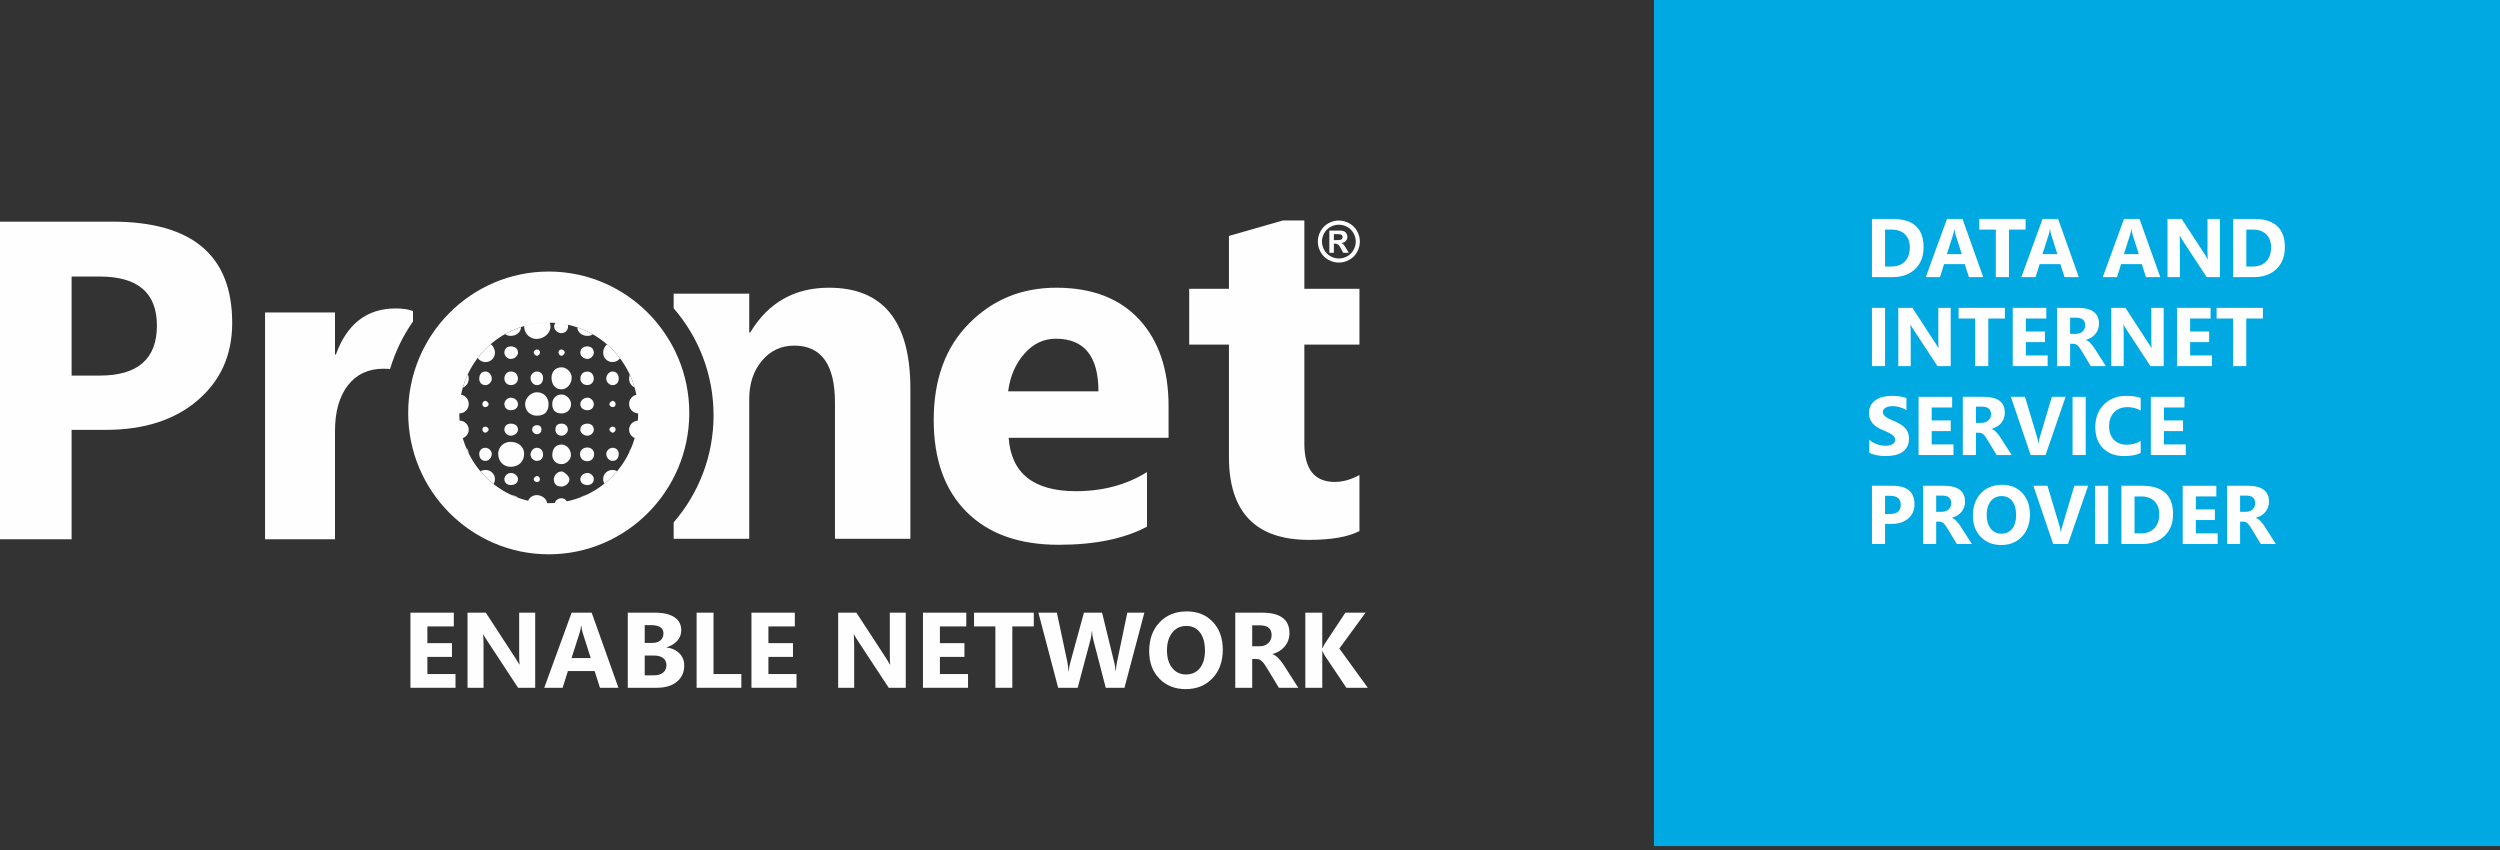 <?xml version="1.0" encoding="UTF-8" standalone="no"?>
<svg width="300px" height="102px" viewBox="0 0 300 102" version="1.1" xmlns="http://www.w3.org/2000/svg" xmlns:xlink="http://www.w3.org/1999/xlink" xmlns:sketch="http://www.bohemiancoding.com/sketch/ns">
    <rect x="0" y="0" width="300" height="102" fill="#333333" stroke="none"/>
    <!-- Generator: Sketch 3.5.1 (25234) - http://www.bohemiancoding.com/sketch -->
    <title>Layer_x0020_1</title>
    <desc>Created with Sketch.</desc>
    <defs></defs>
    <g id="Page-1" stroke="none" stroke-width="1" fill="none" fill-rule="evenodd" sketch:type="MSPage">
        <g id="Layer_x0020_1" sketch:type="MSLayerGroup">
            <rect id="Rectangle-path" fill="#00A9E2" sketch:type="MSShapeGroup" x="198.472" y="0" width="101.528" height="101.528"></rect>
            <g id="_2147493806784" transform="translate(0, 26.455)" fill="#FEFEFE" sketch:type="MSShapeGroup">
                <path d="M8.593,25.128 L8.593,38.259 L0,38.259 L0,0.143 L13.458,0.143 C23.065,0.143 27.863,4.189 27.863,12.29 C27.863,16.121 26.485,19.214 23.725,21.58 C20.97,23.94 17.293,25.128 12.685,25.128 L8.593,25.128 L8.593,25.128 Z M8.593,6.729 L8.593,18.615 L11.968,18.615 C16.541,18.615 18.83,16.607 18.83,12.608 C18.83,8.69 16.541,6.729 11.968,6.729 L8.593,6.729 L8.593,6.729 Z M46.811,17.821 C46.554,17.8 46.293,17.79 46.027,17.79 C44.199,17.79 42.775,18.461 41.741,19.792 C40.717,21.134 40.199,22.952 40.199,25.256 L40.199,38.259 L31.806,38.259 L31.806,11.041 L40.199,11.041 L40.199,16.09 L40.307,16.09 C41.643,12.398 44.03,10.559 47.486,10.559 C48.372,10.559 49.064,10.667 49.56,10.877 L49.56,12.121 C48.357,13.842 47.42,15.762 46.811,17.821 L46.811,17.821 Z" id="Shape"></path>
                <path d="M109.245,38.202 L100.196,38.202 L100.196,21.856 C100.196,17.299 98.568,15.02 95.311,15.02 C93.744,15.02 92.448,15.619 91.439,16.827 C90.42,18.031 89.908,19.572 89.908,21.426 L89.908,38.202 L80.839,38.202 L80.839,36.231 C83.825,32.779 85.627,28.293 85.627,23.382 C85.627,18.476 83.825,13.985 80.839,10.539 L80.839,8.788 L89.908,8.788 L89.908,13.442 L90.026,13.442 C92.192,9.853 95.342,8.071 99.479,8.071 C105.988,8.071 109.245,12.111 109.245,20.192 L109.245,38.202 L109.245,38.202 Z M140.227,26.081 L121.039,26.081 C121.341,30.347 124.039,32.487 129.109,32.487 C132.346,32.487 135.188,31.724 137.641,30.193 L137.641,36.743 C134.921,38.192 131.393,38.919 127.04,38.919 C122.293,38.919 118.606,37.603 115.979,34.966 C113.362,32.339 112.046,28.662 112.046,23.956 C112.046,19.07 113.46,15.199 116.302,12.347 C119.134,9.489 122.616,8.071 126.753,8.071 C131.04,8.071 134.363,9.346 136.709,11.886 C139.054,14.436 140.227,17.898 140.227,22.261 L140.227,26.081 L140.227,26.081 Z M131.813,20.504 C131.813,16.295 130.108,14.19 126.697,14.19 C125.243,14.19 123.978,14.789 122.923,15.993 C121.853,17.201 121.213,18.707 120.977,20.504 L131.813,20.504 L131.813,20.504 Z M163.133,37.27 C161.786,37.977 159.768,38.33 157.069,38.33 C150.679,38.33 147.473,35.007 147.473,28.37 L147.473,14.897 L142.705,14.897 L142.705,8.199 L147.473,8.199 L147.473,1.854 L153.951,0 L156.522,0 L156.522,8.199 L163.133,8.199 L163.133,14.897 L156.522,14.897 L156.522,26.788 C156.522,29.85 157.74,31.376 160.173,31.376 C161.13,31.376 162.124,31.105 163.133,30.546 L163.133,37.27 L163.133,37.27 Z" id="Shape"></path>
                <path d="M62.153,18.983 C62.153,18.471 61.81,18.128 61.298,18.128 C60.867,18.128 60.524,18.471 60.524,18.983 C60.524,19.413 60.867,19.757 61.298,19.757 C61.81,19.757 62.153,19.413 62.153,18.983 L62.153,18.983 Z" id="Shape"></path>
                <path d="M62.158,15.865 C62.158,15.363 61.779,15.112 61.277,15.112 C60.898,15.112 60.524,15.363 60.524,15.865 C60.524,16.244 60.898,16.617 61.277,16.617 C61.779,16.617 62.158,16.244 62.158,15.865 L62.158,15.865 Z" id="Shape"></path>
                <path d="M59.014,19.004 C59.014,18.502 58.64,18.128 58.261,18.128 C57.759,18.128 57.508,18.502 57.508,19.004 C57.508,19.383 57.759,19.762 58.261,19.762 C58.64,19.762 59.014,19.383 59.014,19.004 L59.014,19.004 Z" id="Shape"></path>
                <path d="M56.248,19.004 C56.248,18.799 56.213,18.609 56.146,18.446 C55.9,18.963 55.7,19.501 55.542,20.059 C55.957,19.89 56.248,19.485 56.248,19.004 L56.248,19.004 Z" id="Shape"></path>
                <path d="M58.64,22.02 C58.64,21.897 58.384,21.646 58.261,21.646 C58.01,21.646 57.882,21.897 57.882,22.02 C57.882,22.271 58.01,22.399 58.261,22.399 C58.384,22.399 58.64,22.271 58.64,22.02 L58.64,22.02 Z" id="Shape"></path>
                <path d="M59.393,15.865 C59.393,15.47 59.193,15.076 58.891,14.835 C58.671,15.025 58.461,15.219 58.256,15.424 C57.923,15.762 57.611,16.121 57.324,16.5 C57.524,16.802 57.867,16.996 58.261,16.996 C58.891,16.996 59.393,16.495 59.393,15.865 L59.393,15.865 Z" id="Shape"></path>
                <path d="M62.158,22.02 C62.158,21.646 61.779,21.267 61.277,21.267 C60.898,21.267 60.524,21.646 60.524,22.02 C60.524,22.522 60.898,22.773 61.277,22.773 C61.779,22.773 62.158,22.522 62.158,22.02 L62.158,22.02 Z" id="Shape"></path>
                <path d="M64.795,15.865 C64.795,15.614 64.667,15.486 64.416,15.486 C64.293,15.486 64.042,15.614 64.042,15.865 C64.042,15.988 64.293,16.244 64.416,16.244 C64.667,16.244 64.795,15.988 64.795,15.865 L64.795,15.865 Z" id="Shape"></path>
                <path d="M60.606,13.637 C60.791,13.775 61.026,13.852 61.277,13.852 C62.004,13.852 62.496,13.386 62.532,12.792 C61.856,13.012 61.216,13.294 60.606,13.637 L60.606,13.637 Z" id="Shape"></path>
                <path d="M65.169,18.881 C65.169,18.502 64.918,18.128 64.416,18.128 C64.042,18.128 63.664,18.502 63.664,18.881 C63.664,19.383 64.042,19.762 64.416,19.762 C64.918,19.762 65.169,19.383 65.169,18.881 L65.169,18.881 Z" id="Shape"></path>
                <path d="M65.825,22.02 C65.825,21.318 65.353,20.617 64.416,20.617 C63.715,20.617 63.013,21.318 63.013,22.02 C63.013,22.957 63.715,23.428 64.416,23.428 C65.353,23.428 65.825,22.957 65.825,22.02 L65.825,22.02 Z" id="Shape"></path>
                <path d="M69.645,18.983 C69.645,18.471 69.983,18.133 70.49,18.133 C70.915,18.133 71.253,18.471 71.253,18.983 C71.253,19.413 70.915,19.751 70.49,19.751 C69.983,19.751 69.645,19.413 69.645,18.983 L69.645,18.983 Z" id="Shape"></path>
                <path d="M69.64,15.865 C69.64,15.363 70.013,15.112 70.51,15.112 C70.884,15.112 71.258,15.363 71.258,15.865 C71.258,16.244 70.884,16.617 70.51,16.617 C70.013,16.617 69.64,16.244 69.64,15.865 L69.64,15.865 Z" id="Shape"></path>
                <path d="M72.753,19.004 C72.753,18.502 73.127,18.128 73.501,18.128 C73.998,18.128 74.249,18.502 74.249,19.004 C74.249,19.383 73.998,19.762 73.501,19.762 C73.127,19.762 72.753,19.383 72.753,19.004 L72.753,19.004 Z" id="Shape"></path>
                <path d="M75.493,19.004 C75.493,18.825 75.524,18.656 75.575,18.502 C75.8,18.994 75.995,19.506 76.148,20.033 C75.759,19.859 75.493,19.465 75.493,19.004 L75.493,19.004 Z" id="Shape"></path>
                <path d="M73.127,22.02 C73.127,21.897 73.373,21.646 73.501,21.646 C73.747,21.646 73.875,21.897 73.875,22.02 C73.875,22.271 73.747,22.399 73.501,22.399 C73.373,22.399 73.127,22.271 73.127,22.02 L73.127,22.02 Z" id="Shape"></path>
                <path d="M72.379,15.865 C72.379,15.486 72.559,15.107 72.835,14.866 C73.045,15.045 73.245,15.235 73.434,15.424 C73.782,15.772 74.105,16.146 74.402,16.541 C74.197,16.817 73.87,16.996 73.501,16.996 C72.876,16.996 72.379,16.495 72.379,15.865 L72.379,15.865 Z" id="Shape"></path>
                <path d="M69.64,22.02 C69.64,21.646 70.013,21.267 70.51,21.267 C70.884,21.267 71.258,21.646 71.258,22.02 C71.258,22.522 70.884,22.773 70.51,22.773 C70.013,22.773 69.64,22.522 69.64,22.02 L69.64,22.02 Z" id="Shape"></path>
                <path d="M67.023,15.865 C67.023,15.614 67.146,15.486 67.397,15.486 C67.52,15.486 67.771,15.614 67.771,15.865 C67.771,15.988 67.52,16.244 67.397,16.244 C67.146,16.244 67.023,15.988 67.023,15.865 L67.023,15.865 Z" id="Shape"></path>
                <path d="M71.135,13.663 C70.956,13.786 70.741,13.852 70.51,13.852 C69.804,13.852 69.317,13.407 69.266,12.828 C69.921,13.048 70.546,13.33 71.135,13.663 L71.135,13.663 Z" id="Shape"></path>
                <path d="M66.183,18.84 C66.183,18.231 66.588,17.621 67.397,17.621 C68.001,17.621 68.605,18.231 68.605,18.84 C68.605,19.654 68.001,20.264 67.397,20.264 C66.588,20.264 66.183,19.654 66.183,18.84 L66.183,18.84 Z" id="Shape"></path>
                <path d="M66.27,22.02 C66.27,21.452 66.644,20.883 67.397,20.883 C67.96,20.883 68.523,21.452 68.523,22.02 C68.523,22.778 67.96,23.157 67.397,23.157 C66.644,23.157 66.27,22.778 66.27,22.02 L66.27,22.02 Z" id="Shape"></path>
                <path d="M62.895,27.986 C62.895,28.933 62.24,29.563 61.257,29.563 C60.437,29.563 59.782,28.933 59.782,27.986 C59.782,27.197 60.437,26.567 61.257,26.567 C62.24,26.567 62.895,27.197 62.895,27.986 L62.895,27.986 Z" id="Shape"></path>
                <path d="M62.158,31.028 C62.158,31.509 61.779,31.75 61.277,31.75 C60.898,31.75 60.524,31.509 60.524,31.028 C60.524,30.664 60.898,30.301 61.277,30.301 C61.779,30.301 62.158,30.664 62.158,31.028 L62.158,31.028 Z" id="Shape"></path>
                <path d="M59.014,28.006 C59.014,28.488 58.64,28.851 58.261,28.851 C57.759,28.851 57.508,28.488 57.508,28.006 C57.508,27.643 57.759,27.279 58.261,27.279 C58.64,27.279 59.014,27.643 59.014,28.006 L59.014,28.006 Z" id="Shape"></path>
                <path id="Shape" d="M55.921,27.238 C56.115,27.423 56.238,27.679 56.248,27.965 C56.131,27.725 56.023,27.484 55.921,27.238 L55.921,27.238 Z"></path>
                <path d="M58.64,25.108 C58.64,25.226 58.384,25.466 58.261,25.466 C58.01,25.466 57.882,25.226 57.882,25.108 C57.882,24.862 58.01,24.744 58.261,24.744 C58.384,24.744 58.64,24.862 58.64,25.108 L58.64,25.108 Z" id="Shape"></path>
                <path d="M59.393,31.028 C59.393,31.238 59.331,31.448 59.224,31.632 C58.886,31.361 58.563,31.074 58.256,30.767 C58.046,30.557 57.846,30.336 57.657,30.106 C57.831,29.998 58.036,29.937 58.261,29.937 C58.891,29.937 59.393,30.424 59.393,31.028 L59.393,31.028 Z" id="Shape"></path>
                <path d="M62.158,25.108 C62.158,25.466 61.779,25.83 61.277,25.83 C60.898,25.83 60.524,25.466 60.524,25.108 C60.524,24.621 60.898,24.381 61.277,24.381 C61.779,24.381 62.158,24.621 62.158,25.108 L62.158,25.108 Z" id="Shape"></path>
                <path d="M64.795,31.028 C64.795,31.268 64.667,31.391 64.416,31.391 C64.293,31.391 64.042,31.268 64.042,31.028 C64.042,30.905 64.293,30.664 64.416,30.664 C64.667,30.664 64.795,30.905 64.795,31.028 L64.795,31.028 Z" id="Shape"></path>
                <path id="Shape" d="M61.41,32.963 C61.733,32.989 62.004,33.107 62.199,33.286 C61.933,33.189 61.666,33.081 61.41,32.963 L61.41,32.963 Z"></path>
                <path d="M65.169,28.124 C65.169,28.488 64.918,28.851 64.416,28.851 C64.042,28.851 63.664,28.488 63.664,28.124 C63.664,27.643 64.042,27.279 64.416,27.279 C64.918,27.279 65.169,27.643 65.169,28.124 L65.169,28.124 Z" id="Shape"></path>
                <path d="M64.974,25.108 C64.974,25.374 64.79,25.646 64.416,25.646 C64.14,25.646 63.858,25.374 63.858,25.108 C63.858,24.75 64.14,24.565 64.416,24.565 C64.79,24.565 64.974,24.75 64.974,25.108 L64.974,25.108 Z" id="Shape"></path>
                <path d="M69.599,28.022 C69.599,28.544 69.957,28.892 70.49,28.892 C70.94,28.892 71.299,28.544 71.299,28.022 C71.299,27.587 70.94,27.243 70.49,27.243 C69.957,27.243 69.599,27.587 69.599,28.022 L69.599,28.022 Z" id="Shape"></path>
                <path d="M69.64,31.028 C69.64,31.509 70.013,31.75 70.51,31.75 C70.884,31.75 71.258,31.509 71.258,31.028 C71.258,30.664 70.884,30.301 70.51,30.301 C70.013,30.301 69.64,30.664 69.64,31.028 L69.64,31.028 Z" id="Shape"></path>
                <path d="M72.753,28.006 C72.753,28.488 73.127,28.851 73.501,28.851 C73.998,28.851 74.249,28.488 74.249,28.006 C74.249,27.643 73.998,27.279 73.501,27.279 C73.127,27.279 72.753,27.643 72.753,28.006 L72.753,28.006 Z" id="Shape"></path>
                <path id="Shape" d="M75.734,27.33 C75.616,27.474 75.534,27.643 75.508,27.837 C75.585,27.668 75.662,27.499 75.734,27.33 L75.734,27.33 Z"></path>
                <path d="M73.127,25.108 C73.127,25.226 73.373,25.466 73.501,25.466 C73.747,25.466 73.875,25.226 73.875,25.108 C73.875,24.862 73.747,24.744 73.501,24.744 C73.373,24.744 73.127,24.862 73.127,25.108 L73.127,25.108 Z" id="Shape"></path>
                <path d="M72.379,31.028 C72.379,31.222 72.431,31.417 72.518,31.591 C72.84,31.33 73.148,31.058 73.434,30.767 C73.654,30.546 73.859,30.321 74.059,30.08 C73.895,29.993 73.706,29.937 73.501,29.937 C72.876,29.937 72.379,30.424 72.379,31.028 L72.379,31.028 Z" id="Shape"></path>
                <path d="M69.64,25.108 C69.64,25.466 70.013,25.83 70.51,25.83 C70.884,25.83 71.258,25.466 71.258,25.108 C71.258,24.621 70.884,24.381 70.51,24.381 C70.013,24.381 69.64,24.621 69.64,25.108 L69.64,25.108 Z" id="Shape"></path>
                <path d="M66.46,31.028 C66.46,31.632 66.772,31.934 67.397,31.934 C67.709,31.934 68.329,31.632 68.329,31.028 C68.329,30.726 67.709,30.121 67.397,30.121 C66.772,30.121 66.46,30.726 66.46,31.028 L66.46,31.028 Z" id="Shape"></path>
                <path id="Shape" d="M70.249,32.979 C70.024,33.02 69.829,33.102 69.676,33.22 C69.87,33.148 70.06,33.066 70.249,32.979 L70.249,32.979 Z"></path>
                <path d="M66.275,28.155 C66.275,28.698 66.649,29.241 67.397,29.241 C67.955,29.241 68.513,28.698 68.513,28.155 C68.513,27.433 67.955,26.89 67.397,26.89 C66.649,26.89 66.275,27.433 66.275,28.155 L66.275,28.155 Z" id="Shape"></path>
                <path d="M66.649,25.108 C66.649,25.466 66.895,25.83 67.397,25.83 C67.771,25.83 68.144,25.466 68.144,25.108 C68.144,24.621 67.771,24.381 67.397,24.381 C66.895,24.381 66.649,24.621 66.649,25.108 L66.649,25.108 Z" id="Shape"></path>
                <path d="M65.845,6.13 C70.5,6.13 74.72,8.035 77.772,11.112 C80.824,14.185 82.713,18.425 82.713,23.095 C82.713,27.771 80.824,32.006 77.772,35.078 C74.72,38.156 70.5,40.061 65.845,40.061 C61.195,40.061 56.976,38.156 53.918,35.078 C50.866,32.006 48.982,27.771 48.982,23.095 C48.982,18.425 50.866,14.185 53.918,11.112 C56.976,8.035 61.195,6.13 65.845,6.13 L65.845,6.13 Z M73.434,15.424 C71.499,13.473 68.815,12.265 65.845,12.265 C62.88,12.265 60.197,13.473 58.256,15.424 C56.315,17.38 55.112,20.095 55.112,23.095 C55.112,26.101 56.315,28.81 58.256,30.767 C60.197,32.718 62.88,33.926 65.845,33.926 C68.815,33.926 71.499,32.718 73.434,30.767 C75.38,28.81 76.579,26.101 76.579,23.095 C76.579,20.095 75.38,17.38 73.434,15.424 L73.434,15.424 Z M56.248,25.108 C56.248,25.569 55.957,25.958 55.537,26.117 C55.342,25.446 55.214,24.739 55.153,24.017 C55.767,24.033 56.248,24.514 56.248,25.108 L56.248,25.108 Z M66.06,12.726 C66.06,12.562 66.029,12.413 65.973,12.27 L65.845,12.265 C64.826,12.265 63.838,12.408 62.901,12.679 L62.901,12.726 C62.901,13.555 63.566,14.221 64.396,14.221 C65.231,14.221 66.06,13.555 66.06,12.726 L66.06,12.726 Z M56.248,22.02 C56.248,21.467 55.859,21.006 55.332,20.909 C55.188,21.615 55.112,22.348 55.112,23.095 L55.117,23.152 L55.122,23.152 C55.747,23.152 56.248,22.65 56.248,22.02 L56.248,22.02 Z M66.495,12.726 C66.495,12.567 66.552,12.418 66.644,12.295 C67.156,12.331 67.653,12.408 68.144,12.516 C68.16,12.582 68.17,12.649 68.17,12.726 C68.17,13.166 67.817,13.524 67.376,13.524 C66.936,13.524 66.495,13.166 66.495,12.726 L66.495,12.726 Z M75.493,22.02 C75.493,21.477 75.862,21.032 76.363,20.919 C76.507,21.621 76.579,22.348 76.579,23.095 L76.579,23.152 C75.974,23.131 75.493,22.64 75.493,22.02 L75.493,22.02 Z M75.493,25.108 C75.493,25.553 75.769,25.938 76.164,26.101 C76.353,25.436 76.481,24.739 76.543,24.022 C75.954,24.058 75.493,24.524 75.493,25.108 L75.493,25.108 Z M68.021,33.706 C67.899,33.481 67.653,33.332 67.371,33.332 C67.018,33.332 66.659,33.573 66.572,33.901 C67.064,33.87 67.55,33.803 68.021,33.706 L68.021,33.706 Z M63.367,33.639 C63.535,33.24 63.94,32.958 64.416,32.958 C65,32.958 65.589,33.378 65.666,33.926 C64.877,33.911 64.109,33.814 63.367,33.639 L63.367,33.639 Z" id="Shape"></path>
                <path d="M160.659,0.01 C161.095,0.01 161.509,0.118 161.904,0.338 C162.303,0.553 162.615,0.86 162.846,1.265 C163.071,1.669 163.184,2.089 163.184,2.535 C163.184,2.975 163.071,3.39 162.851,3.789 C162.626,4.189 162.318,4.501 161.919,4.722 C161.52,4.947 161.1,5.054 160.659,5.054 C160.224,5.054 159.804,4.947 159.405,4.722 C159.005,4.501 158.698,4.189 158.473,3.789 C158.247,3.39 158.14,2.975 158.14,2.535 C158.14,2.089 158.252,1.669 158.478,1.265 C158.708,0.86 159.021,0.553 159.415,0.338 C159.814,0.118 160.229,0.01 160.659,0.01 L160.659,0.01 Z M160.664,0.512 C160.316,0.512 159.983,0.599 159.666,0.768 C159.348,0.942 159.097,1.193 158.913,1.516 C158.729,1.838 158.636,2.182 158.636,2.535 C158.636,2.888 158.729,3.226 158.908,3.544 C159.087,3.866 159.333,4.112 159.656,4.296 C159.973,4.476 160.311,4.563 160.664,4.563 C161.018,4.563 161.351,4.476 161.673,4.296 C161.991,4.112 162.242,3.866 162.421,3.544 C162.6,3.226 162.692,2.888 162.692,2.535 C162.692,2.182 162.6,1.838 162.416,1.516 C162.231,1.193 161.98,0.942 161.663,0.768 C161.34,0.599 161.007,0.512 160.664,0.512 L160.664,0.512 Z M159.522,3.882 L159.522,1.214 L160.065,1.214 C160.572,1.214 160.859,1.214 160.915,1.219 C161.1,1.234 161.238,1.27 161.335,1.326 C161.438,1.383 161.52,1.465 161.586,1.582 C161.653,1.695 161.689,1.823 161.689,1.961 C161.689,2.156 161.622,2.32 161.499,2.458 C161.371,2.596 161.197,2.678 160.966,2.714 C161.048,2.745 161.11,2.776 161.156,2.811 C161.202,2.847 161.258,2.919 161.335,3.016 C161.356,3.047 161.422,3.154 161.535,3.344 L161.847,3.882 L161.176,3.882 L160.951,3.446 C160.803,3.154 160.68,2.97 160.582,2.898 C160.48,2.822 160.357,2.781 160.209,2.781 L160.065,2.781 L160.065,3.882 L159.522,3.882 L159.522,3.882 Z M160.065,2.361 L160.285,2.361 C160.598,2.361 160.792,2.345 160.869,2.32 C160.946,2.299 161.002,2.258 161.048,2.197 C161.089,2.135 161.115,2.069 161.115,1.992 C161.115,1.92 161.089,1.854 161.048,1.797 C161.007,1.741 160.946,1.7 160.869,1.675 C160.787,1.649 160.593,1.639 160.285,1.639 L160.065,1.639 L160.065,2.361 L160.065,2.361 Z" id="Shape"></path>
            </g>
            <path d="M54.661,82.534 L49.253,82.534 L49.253,73.521 L54.456,73.521 L54.456,75.17 L51.286,75.17 L51.286,77.178 L54.236,77.178 L54.236,78.827 L51.286,78.827 L51.286,80.885 L54.661,80.885 L54.661,82.534 Z" id="Shape" fill="#FEFEFE" sketch:type="MSShapeGroup"></path>
            <path d="M64.222,82.534 L62.168,82.534 L58.45,76.87 C58.235,76.538 58.082,76.292 58,76.123 L57.974,76.123 C58.01,76.44 58.025,76.927 58.025,77.582 L58.025,82.534 L56.105,82.534 L56.105,73.521 L58.297,73.521 L61.871,79.006 C62.035,79.257 62.189,79.503 62.327,79.743 L62.353,79.743 C62.317,79.533 62.301,79.119 62.301,78.504 L62.301,73.521 L64.222,73.521 L64.222,82.534 L64.222,82.534 Z" id="1" fill="#FEFEFE" sketch:type="MSShapeGroup"></path>
            <path d="M74.213,82.534 L71.995,82.534 L71.355,80.527 L68.149,80.527 L67.514,82.534 L65.312,82.534 L68.595,73.521 L71.002,73.521 L74.213,82.534 L74.213,82.534 Z M70.889,78.97 L69.921,75.938 C69.85,75.713 69.798,75.442 69.768,75.129 L69.722,75.129 C69.701,75.39 69.65,75.657 69.563,75.913 L68.585,78.97 L70.889,78.97 L70.889,78.97 Z" id="2" fill="#FEFEFE" sketch:type="MSShapeGroup"></path>
            <path d="M75.334,82.534 L75.334,73.521 L78.617,73.521 C79.625,73.521 80.399,73.706 80.942,74.074 C81.479,74.438 81.751,74.96 81.751,75.631 C81.751,76.118 81.587,76.543 81.259,76.906 C80.926,77.275 80.506,77.526 79.994,77.669 L79.994,77.695 C80.634,77.772 81.152,78.012 81.536,78.407 C81.915,78.801 82.109,79.277 82.109,79.846 C82.109,80.67 81.812,81.326 81.223,81.812 C80.629,82.293 79.825,82.534 78.801,82.534 L75.334,82.534 L75.334,82.534 Z M77.367,75.017 L77.367,77.152 L78.258,77.152 C78.678,77.152 79.011,77.05 79.252,76.85 C79.492,76.645 79.615,76.363 79.615,76.01 C79.615,75.344 79.119,75.017 78.125,75.017 L77.367,75.017 L77.367,75.017 Z M77.367,78.663 L77.367,81.039 L78.468,81.039 C78.939,81.039 79.308,80.931 79.574,80.711 C79.841,80.496 79.974,80.194 79.974,79.82 C79.974,79.456 79.841,79.175 79.579,78.97 C79.313,78.765 78.95,78.663 78.478,78.663 L77.367,78.663 L77.367,78.663 Z" id="3" fill="#FEFEFE" sketch:type="MSShapeGroup"></path>
            <path d="M88.961,82.534 L83.594,82.534 L83.594,73.521 L85.622,73.521 L85.622,80.885 L88.961,80.885 L88.961,82.534 Z" id="4" fill="#FEFEFE" sketch:type="MSShapeGroup"></path>
            <path d="M95.582,82.534 L90.175,82.534 L90.175,73.521 L95.377,73.521 L95.377,75.17 L92.208,75.17 L92.208,77.178 L95.157,77.178 L95.157,78.827 L92.208,78.827 L92.208,80.885 L95.582,80.885 L95.582,82.534 Z" id="5" fill="#FEFEFE" sketch:type="MSShapeGroup"></path>
            <path d="M108.692,82.534 L106.644,82.534 L102.926,76.87 C102.711,76.538 102.557,76.292 102.475,76.123 L102.45,76.123 C102.48,76.44 102.501,76.927 102.501,77.582 L102.501,82.534 L100.58,82.534 L100.58,73.521 L102.767,73.521 L106.347,79.006 C106.51,79.257 106.659,79.503 106.802,79.743 L106.828,79.743 C106.792,79.533 106.777,79.119 106.777,78.504 L106.777,73.521 L108.692,73.521 L108.692,82.534 L108.692,82.534 Z" id="6" fill="#FEFEFE" sketch:type="MSShapeGroup"></path>
            <path d="M116.163,82.534 L110.756,82.534 L110.756,73.521 L115.953,73.521 L115.953,75.17 L112.789,75.17 L112.789,77.178 L115.733,77.178 L115.733,78.827 L112.789,78.827 L112.789,80.885 L116.163,80.885 L116.163,82.534 Z" id="7" fill="#FEFEFE" sketch:type="MSShapeGroup"></path>
            <path d="M124.055,75.17 L121.479,75.17 L121.479,82.534 L119.446,82.534 L119.446,75.17 L116.885,75.17 L116.885,73.521 L124.055,73.521 L124.055,75.17 Z" id="8" fill="#FEFEFE" sketch:type="MSShapeGroup"></path>
            <path d="M137.323,73.521 L134.937,82.534 L132.689,82.534 L131.193,76.753 C131.111,76.451 131.065,76.113 131.045,75.739 L131.019,75.739 C130.983,76.148 130.927,76.486 130.86,76.753 L129.324,82.534 L126.979,82.534 L124.608,73.521 L126.825,73.521 L128.1,79.523 C128.152,79.779 128.192,80.122 128.218,80.552 L128.254,80.552 C128.274,80.235 128.331,79.882 128.438,79.497 L130.072,73.521 L132.248,73.521 L133.728,79.574 C133.779,79.8 133.831,80.117 133.872,80.542 L133.897,80.542 C133.913,80.209 133.954,79.876 134.025,79.538 L135.275,73.521 L137.323,73.521 L137.323,73.521 Z" id="9" fill="#FEFEFE" sketch:type="MSShapeGroup"></path>
            <path d="M142.275,82.693 C140.985,82.693 139.935,82.273 139.121,81.433 C138.306,80.593 137.902,79.497 137.902,78.146 C137.902,76.722 138.311,75.57 139.141,74.689 C139.966,73.808 141.056,73.368 142.418,73.368 C143.709,73.368 144.748,73.788 145.542,74.633 C146.336,75.472 146.735,76.589 146.735,77.966 C146.735,79.38 146.321,80.527 145.496,81.392 C144.677,82.258 143.601,82.693 142.275,82.693 L142.275,82.693 Z M142.367,75.114 C141.65,75.114 141.087,75.38 140.667,75.918 C140.247,76.456 140.037,77.157 140.037,78.038 C140.037,78.934 140.247,79.641 140.667,80.158 C141.087,80.68 141.635,80.936 142.311,80.936 C143.018,80.936 143.571,80.686 143.98,80.184 C144.39,79.677 144.595,78.975 144.595,78.079 C144.595,77.142 144.395,76.415 144.001,75.897 C143.601,75.375 143.053,75.114 142.367,75.114 L142.367,75.114 Z" id="10" fill="#FEFEFE" sketch:type="MSShapeGroup"></path>
            <path d="M155.794,82.534 L153.464,82.534 L152.061,80.214 C151.959,80.04 151.856,79.882 151.759,79.743 C151.662,79.605 151.564,79.487 151.467,79.39 C151.37,79.293 151.267,79.216 151.16,79.159 C151.052,79.108 150.935,79.083 150.812,79.083 L150.264,79.083 L150.264,82.534 L148.231,82.534 L148.231,73.521 L151.452,73.521 C153.638,73.521 154.734,74.336 154.734,75.969 C154.734,76.287 154.683,76.573 154.586,76.84 C154.494,77.106 154.355,77.347 154.181,77.562 C154.002,77.777 153.792,77.961 153.541,78.115 C153.29,78.274 153.014,78.391 152.706,78.478 L152.706,78.504 C152.845,78.55 152.973,78.617 153.101,78.709 C153.224,78.801 153.347,78.914 153.464,79.042 C153.582,79.165 153.695,79.303 153.802,79.446 C153.91,79.59 154.002,79.733 154.094,79.871 L155.794,82.534 L155.794,82.534 Z M150.264,75.042 L150.264,77.552 L151.145,77.552 C151.58,77.552 151.928,77.423 152.194,77.173 C152.461,76.917 152.594,76.599 152.594,76.225 C152.594,75.431 152.123,75.042 151.18,75.042 L150.264,75.042 L150.264,75.042 Z" id="11" fill="#FEFEFE" sketch:type="MSShapeGroup"></path>
            <path d="M164.136,82.534 L161.566,82.534 L158.939,78.617 C158.887,78.545 158.811,78.376 158.698,78.12 L158.672,78.12 L158.672,82.534 L156.639,82.534 L156.639,73.521 L158.672,73.521 L158.672,77.782 L158.698,77.782 C158.754,77.664 158.836,77.495 158.954,77.28 L161.443,73.521 L163.865,73.521 L160.721,77.823 L164.136,82.534 L164.136,82.534 Z" id="12" fill="#FEFEFE" sketch:type="MSShapeGroup"></path>
            <path d="M224.635,33.255 L224.635,26.27 L227.109,26.27 C229.592,26.27 230.831,27.402 230.831,29.676 C230.831,30.761 230.493,31.632 229.818,32.282 C229.142,32.933 228.24,33.255 227.109,33.255 L224.635,33.255 L224.635,33.255 Z M226.207,27.551 L226.207,31.98 L226.991,31.98 C227.672,31.98 228.204,31.775 228.594,31.366 C228.983,30.956 229.177,30.398 229.177,29.691 C229.177,29.031 228.983,28.503 228.599,28.124 C228.215,27.74 227.672,27.551 226.981,27.551 L226.207,27.551 L226.207,27.551 Z" id="Shape" fill="#FEFEFE" sketch:type="MSShapeGroup"></path>
            <path d="M237.985,33.255 L236.27,33.255 L235.773,31.699 L233.29,31.699 L232.798,33.255 L231.093,33.255 L233.638,26.27 L235.502,26.27 L237.985,33.255 L237.985,33.255 Z M235.415,30.495 L234.662,28.145 C234.611,27.971 234.57,27.761 234.544,27.515 L234.508,27.515 C234.493,27.72 234.452,27.924 234.385,28.124 L233.628,30.495 L235.415,30.495 L235.415,30.495 Z" id="1" fill="#FEFEFE" sketch:type="MSShapeGroup"></path>
            <path d="M243.071,27.551 L241.078,27.551 L241.078,33.255 L239.496,33.255 L239.496,27.551 L237.514,27.551 L237.514,26.27 L243.071,26.27 L243.071,27.551 Z" id="2" fill="#FEFEFE" sketch:type="MSShapeGroup"></path>
            <path d="M249.461,33.255 L247.746,33.255 L247.249,31.699 L244.76,31.699 L244.269,33.255 L242.564,33.255 L245.109,26.27 L246.973,26.27 L249.461,33.255 L249.461,33.255 Z M246.886,30.495 L246.138,28.145 C246.082,27.971 246.041,27.761 246.02,27.515 L245.979,27.515 C245.964,27.72 245.923,27.924 245.856,28.124 L245.098,30.495 L246.886,30.495 L246.886,30.495 Z" id="3" fill="#FEFEFE" sketch:type="MSShapeGroup"></path>
            <path d="M259.232,33.255 L257.517,33.255 L257.02,31.699 L254.531,31.699 L254.04,33.255 L252.334,33.255 L254.879,26.27 L256.743,26.27 L259.232,33.255 L259.232,33.255 Z M256.656,30.495 L255.909,28.145 C255.852,27.971 255.811,27.761 255.791,27.515 L255.75,27.515 C255.735,27.72 255.694,27.924 255.627,28.124 L254.869,30.495 L256.656,30.495 L256.656,30.495 Z" id="4" fill="#FEFEFE" sketch:type="MSShapeGroup"></path>
            <path d="M266.391,33.255 L264.799,33.255 L261.921,28.867 C261.752,28.611 261.634,28.416 261.567,28.288 L261.552,28.288 C261.578,28.534 261.588,28.908 261.588,29.415 L261.588,33.255 L260.103,33.255 L260.103,26.27 L261.798,26.27 L264.573,30.521 C264.696,30.715 264.814,30.905 264.922,31.094 L264.942,31.094 C264.916,30.93 264.901,30.608 264.901,30.132 L264.901,26.27 L266.391,26.27 L266.391,33.255 L266.391,33.255 Z" id="5" fill="#FEFEFE" sketch:type="MSShapeGroup"></path>
            <path d="M267.984,33.255 L267.984,26.27 L270.462,26.27 C272.946,26.27 274.185,27.402 274.185,29.676 C274.185,30.761 273.847,31.632 273.171,32.282 C272.49,32.933 271.589,33.255 270.462,33.255 L267.984,33.255 L267.984,33.255 Z M269.561,27.551 L269.561,31.98 L270.34,31.98 C271.026,31.98 271.558,31.775 271.947,31.366 C272.337,30.956 272.531,30.398 272.531,29.691 C272.531,29.031 272.337,28.503 271.953,28.124 C271.569,27.74 271.026,27.551 270.329,27.551 L269.561,27.551 L269.561,27.551 Z" id="6" fill="#FEFEFE" sketch:type="MSShapeGroup"></path>
            <path d="M226.207,43.933 L224.635,43.933 L224.635,36.942 L226.207,36.942 L226.207,43.933 Z" id="7" fill="#FEFEFE" sketch:type="MSShapeGroup"></path>
            <path d="M234.083,43.933 L232.496,43.933 L229.613,39.539 C229.444,39.283 229.326,39.088 229.264,38.96 L229.244,38.96 C229.27,39.206 229.285,39.585 229.285,40.092 L229.285,43.933 L227.795,43.933 L227.795,36.942 L229.49,36.942 L232.265,41.198 C232.393,41.387 232.506,41.577 232.614,41.766 L232.634,41.766 C232.608,41.608 232.598,41.285 232.598,40.809 L232.598,36.942 L234.083,36.942 L234.083,43.933 L234.083,43.933 Z" id="8" fill="#FEFEFE" sketch:type="MSShapeGroup"></path>
            <path d="M240.587,38.223 L238.595,38.223 L238.595,43.933 L237.018,43.933 L237.018,38.223 L235.031,38.223 L235.031,36.942 L240.587,36.942 L240.587,38.223 Z" id="9" fill="#FEFEFE" sketch:type="MSShapeGroup"></path>
            <path d="M245.718,43.933 L241.529,43.933 L241.529,36.942 L245.559,36.942 L245.559,38.223 L243.101,38.223 L243.101,39.779 L245.39,39.779 L245.39,41.055 L243.101,41.055 L243.101,42.652 L245.718,42.652 L245.718,43.933 Z" id="10" fill="#FEFEFE" sketch:type="MSShapeGroup"></path>
            <path d="M252.703,43.933 L250.895,43.933 L249.81,42.135 C249.728,41.997 249.651,41.874 249.574,41.766 C249.497,41.659 249.426,41.567 249.349,41.49 C249.272,41.418 249.19,41.357 249.108,41.316 C249.026,41.275 248.934,41.254 248.837,41.254 L248.417,41.254 L248.417,43.933 L246.84,43.933 L246.84,36.942 L249.333,36.942 C251.034,36.942 251.879,37.577 251.879,38.842 C251.879,39.088 251.843,39.313 251.766,39.518 C251.694,39.723 251.587,39.913 251.448,40.076 C251.315,40.24 251.151,40.384 250.957,40.507 C250.762,40.624 250.547,40.717 250.312,40.788 L250.312,40.809 C250.414,40.839 250.516,40.891 250.614,40.968 C250.711,41.039 250.803,41.121 250.895,41.224 C250.987,41.321 251.075,41.423 251.156,41.536 C251.238,41.649 251.315,41.756 251.382,41.864 L252.703,43.933 L252.703,43.933 Z M248.417,38.12 L248.417,40.066 L249.098,40.066 C249.436,40.066 249.707,39.969 249.912,39.774 C250.117,39.575 250.224,39.329 250.224,39.037 C250.224,38.428 249.856,38.12 249.123,38.12 L248.417,38.12 L248.417,38.12 Z" id="11" fill="#FEFEFE" sketch:type="MSShapeGroup"></path>
            <path d="M259.642,43.933 L258.054,43.933 L255.171,39.539 C255.007,39.283 254.89,39.088 254.823,38.96 L254.803,38.96 C254.828,39.206 254.844,39.585 254.844,40.092 L254.844,43.933 L253.353,43.933 L253.353,36.942 L255.054,36.942 L257.824,41.198 C257.952,41.387 258.07,41.577 258.177,41.766 L258.198,41.766 C258.167,41.608 258.157,41.285 258.157,40.809 L258.157,36.942 L259.642,36.942 L259.642,43.933 L259.642,43.933 Z" id="12" fill="#FEFEFE" sketch:type="MSShapeGroup"></path>
            <path d="M265.434,43.933 L261.24,43.933 L261.24,36.942 L265.27,36.942 L265.27,38.223 L262.817,38.223 L262.817,39.779 L265.101,39.779 L265.101,41.055 L262.817,41.055 L262.817,42.652 L265.434,42.652 L265.434,43.933 Z" id="13" fill="#FEFEFE" sketch:type="MSShapeGroup"></path>
            <path d="M271.548,38.223 L269.551,38.223 L269.551,43.933 L267.974,43.933 L267.974,38.223 L265.992,38.223 L265.992,36.942 L271.548,36.942 L271.548,38.223 Z" id="14" fill="#FEFEFE" sketch:type="MSShapeGroup"></path>
            <path d="M224.313,54.338 L224.313,52.776 C224.594,53.017 224.901,53.191 225.234,53.309 C225.567,53.432 225.9,53.488 226.238,53.488 C226.438,53.488 226.612,53.473 226.755,53.437 C226.904,53.401 227.027,53.35 227.129,53.288 C227.226,53.222 227.298,53.15 227.349,53.063 C227.395,52.976 227.421,52.884 227.421,52.782 C227.421,52.648 227.385,52.525 227.303,52.418 C227.226,52.31 227.119,52.208 226.986,52.121 C226.852,52.029 226.689,51.942 226.504,51.86 C226.32,51.773 226.12,51.686 225.905,51.599 C225.362,51.373 224.953,51.092 224.686,50.764 C224.415,50.436 224.282,50.042 224.282,49.576 C224.282,49.212 224.353,48.9 224.502,48.639 C224.65,48.378 224.85,48.162 225.101,47.993 C225.352,47.824 225.644,47.696 225.972,47.62 C226.305,47.538 226.658,47.502 227.027,47.502 C227.39,47.502 227.713,47.522 227.994,47.568 C228.276,47.609 228.532,47.676 228.773,47.768 L228.773,49.228 C228.655,49.146 228.527,49.074 228.389,49.013 C228.251,48.951 228.107,48.9 227.964,48.859 C227.815,48.818 227.672,48.787 227.523,48.767 C227.38,48.746 227.247,48.741 227.114,48.741 C226.934,48.741 226.776,48.756 226.627,48.787 C226.479,48.823 226.356,48.869 226.258,48.936 C226.156,48.997 226.079,49.069 226.023,49.156 C225.967,49.243 225.941,49.335 225.941,49.443 C225.941,49.56 225.972,49.668 226.033,49.76 C226.095,49.852 226.182,49.939 226.294,50.021 C226.412,50.103 226.545,50.185 226.709,50.267 C226.873,50.344 227.057,50.426 227.262,50.513 C227.539,50.631 227.79,50.754 228.015,50.887 C228.235,51.015 228.43,51.163 228.583,51.332 C228.747,51.496 228.865,51.686 228.952,51.901 C229.034,52.111 229.08,52.356 229.08,52.643 C229.08,53.032 229.003,53.36 228.855,53.626 C228.706,53.888 228.507,54.103 228.256,54.267 C228,54.43 227.708,54.548 227.37,54.62 C227.032,54.692 226.678,54.727 226.305,54.727 C225.92,54.727 225.557,54.697 225.214,54.63 C224.866,54.564 224.563,54.466 224.313,54.338 L224.313,54.338 Z" id="15" fill="#FEFEFE" sketch:type="MSShapeGroup"></path>
            <path d="M234.421,54.605 L230.227,54.605 L230.227,47.62 L234.257,47.62 L234.257,48.9 L231.804,48.9 L231.804,50.451 L234.088,50.451 L234.088,51.732 L231.804,51.732 L231.804,53.329 L234.421,53.329 L234.421,54.605 Z" id="16" fill="#FEFEFE" sketch:type="MSShapeGroup"></path>
            <path d="M241.401,54.605 L239.593,54.605 L238.508,52.807 C238.426,52.669 238.349,52.551 238.272,52.444 C238.201,52.336 238.124,52.244 238.047,52.167 C237.97,52.09 237.888,52.034 237.806,51.993 C237.724,51.952 237.632,51.931 237.54,51.931 L237.115,51.931 L237.115,54.605 L235.538,54.605 L235.538,47.62 L238.032,47.62 C239.732,47.62 240.577,48.249 240.577,49.519 C240.577,49.76 240.541,49.985 240.464,50.19 C240.392,50.4 240.285,50.585 240.152,50.754 C240.013,50.918 239.849,51.061 239.655,51.179 C239.46,51.302 239.245,51.394 239.01,51.46 L239.01,51.481 C239.112,51.517 239.214,51.568 239.312,51.64 C239.409,51.711 239.501,51.798 239.593,51.896 C239.686,51.993 239.773,52.1 239.855,52.208 C239.936,52.321 240.013,52.433 240.08,52.541 L241.401,54.605 L241.401,54.605 Z M237.115,48.797 L237.115,50.743 L237.796,50.743 C238.134,50.743 238.405,50.641 238.61,50.446 C238.815,50.252 238.923,50.006 238.923,49.714 C238.923,49.1 238.554,48.797 237.822,48.797 L237.115,48.797 L237.115,48.797 Z" id="17" fill="#FEFEFE" sketch:type="MSShapeGroup"></path>
            <path d="M247.874,47.62 L245.467,54.605 L243.68,54.605 L241.304,47.62 L242.999,47.62 L244.458,52.479 C244.535,52.746 244.581,52.976 244.597,53.176 L244.627,53.176 C244.653,52.961 244.699,52.72 244.781,52.459 L246.225,47.62 L247.874,47.62 L247.874,47.62 Z" id="18" fill="#FEFEFE" sketch:type="MSShapeGroup"></path>
            <path d="M250.286,54.605 L248.709,54.605 L248.709,47.62 L250.286,47.62 L250.286,54.605 Z" id="19" fill="#FEFEFE" sketch:type="MSShapeGroup"></path>
            <path d="M256.882,54.359 C256.375,54.605 255.709,54.727 254.885,54.727 C253.814,54.727 252.969,54.41 252.355,53.78 C251.74,53.15 251.433,52.31 251.433,51.261 C251.433,50.144 251.781,49.238 252.473,48.541 C253.159,47.845 254.055,47.502 255.156,47.502 C255.842,47.502 256.416,47.584 256.882,47.758 L256.882,49.274 C256.416,48.997 255.883,48.854 255.284,48.854 C254.628,48.854 254.101,49.064 253.696,49.473 C253.292,49.888 253.092,50.446 253.092,51.153 C253.092,51.824 253.282,52.367 253.661,52.766 C254.04,53.166 254.557,53.365 255.197,53.365 C255.811,53.365 256.375,53.217 256.882,52.92 L256.882,54.359 L256.882,54.359 Z" id="20" fill="#FEFEFE" sketch:type="MSShapeGroup"></path>
            <path d="M262.295,54.605 L258.1,54.605 L258.1,47.62 L262.131,47.62 L262.131,48.9 L259.678,48.9 L259.678,50.451 L261.962,50.451 L261.962,51.732 L259.678,51.732 L259.678,53.329 L262.295,53.329 L262.295,54.605 Z" id="21" fill="#FEFEFE" sketch:type="MSShapeGroup"></path>
            <path d="M226.207,62.875 L226.207,65.282 L224.635,65.282 L224.635,58.292 L227.098,58.292 C228.86,58.292 229.741,59.034 229.741,60.519 C229.741,61.221 229.49,61.789 228.983,62.225 C228.476,62.655 227.805,62.875 226.96,62.875 L226.207,62.875 L226.207,62.875 Z M226.207,59.5 L226.207,61.677 L226.827,61.677 C227.667,61.677 228.087,61.313 228.087,60.576 C228.087,59.859 227.667,59.5 226.827,59.5 L226.207,59.5 L226.207,59.5 Z" id="22" fill="#FEFEFE" sketch:type="MSShapeGroup"></path>
            <path d="M236.628,65.282 L234.821,65.282 L233.735,63.484 C233.653,63.346 233.576,63.223 233.499,63.116 C233.423,63.008 233.351,62.916 233.274,62.839 C233.197,62.767 233.115,62.706 233.033,62.665 C232.952,62.624 232.859,62.603 232.762,62.603 L232.342,62.603 L232.342,65.282 L230.765,65.282 L230.765,58.292 L233.259,58.292 C234.954,58.292 235.804,58.927 235.804,60.192 C235.804,60.437 235.768,60.663 235.691,60.867 C235.614,61.072 235.512,61.262 235.374,61.426 C235.241,61.59 235.077,61.733 234.882,61.856 C234.688,61.974 234.472,62.066 234.237,62.137 L234.237,62.158 C234.339,62.189 234.437,62.24 234.539,62.312 C234.636,62.388 234.729,62.47 234.821,62.573 C234.913,62.67 235,62.772 235.082,62.885 C235.164,62.998 235.241,63.105 235.307,63.213 L236.628,65.282 L236.628,65.282 Z M232.342,59.469 L232.342,61.415 L233.023,61.415 C233.361,61.415 233.633,61.318 233.837,61.124 C234.042,60.924 234.15,60.678 234.15,60.386 C234.15,59.777 233.781,59.469 233.049,59.469 L232.342,59.469 L232.342,59.469 Z" id="23" fill="#FEFEFE" sketch:type="MSShapeGroup"></path>
            <path d="M240.136,65.4 C239.133,65.4 238.318,65.077 237.688,64.427 C237.059,63.771 236.746,62.926 236.746,61.876 C236.746,60.775 237.064,59.879 237.704,59.198 C238.344,58.517 239.189,58.174 240.249,58.174 C241.247,58.174 242.051,58.502 242.666,59.152 C243.286,59.807 243.593,60.668 243.593,61.738 C243.593,62.834 243.27,63.72 242.635,64.396 C241.995,65.067 241.16,65.4 240.136,65.4 L240.136,65.4 Z M240.203,59.531 C239.65,59.531 239.214,59.736 238.887,60.151 C238.564,60.565 238.4,61.113 238.4,61.794 C238.4,62.486 238.564,63.034 238.887,63.438 C239.214,63.843 239.639,64.042 240.162,64.042 C240.71,64.042 241.14,63.848 241.457,63.454 C241.775,63.064 241.934,62.522 241.934,61.825 C241.934,61.098 241.78,60.535 241.473,60.135 C241.16,59.731 240.74,59.531 240.203,59.531 L240.203,59.531 Z" id="24" fill="#FEFEFE" sketch:type="MSShapeGroup"></path>
            <path d="M250.573,58.292 L248.161,65.282 L246.379,65.282 L244.003,58.292 L245.698,58.292 L247.152,63.157 C247.234,63.418 247.28,63.648 247.295,63.853 L247.326,63.853 C247.346,63.633 247.398,63.397 247.475,63.136 L248.924,58.292 L250.573,58.292 L250.573,58.292 Z" id="25" fill="#FEFEFE" sketch:type="MSShapeGroup"></path>
            <path d="M252.985,65.282 L251.407,65.282 L251.407,58.292 L252.985,58.292 L252.985,65.282 Z" id="26" fill="#FEFEFE" sketch:type="MSShapeGroup"></path>
            <path d="M254.567,65.282 L254.567,58.292 L257.046,58.292 C259.529,58.292 260.768,59.429 260.768,61.697 C260.768,62.788 260.43,63.653 259.755,64.304 C259.073,64.954 258.172,65.282 257.046,65.282 L254.567,65.282 L254.567,65.282 Z M256.144,59.572 L256.144,64.002 L256.923,64.002 C257.609,64.002 258.141,63.797 258.531,63.387 C258.92,62.977 259.114,62.424 259.114,61.718 C259.114,61.052 258.92,60.53 258.536,60.145 C258.147,59.766 257.609,59.572 256.912,59.572 L256.144,59.572 L256.144,59.572 Z" id="27" fill="#FEFEFE" sketch:type="MSShapeGroup"></path>
            <path d="M266.12,65.282 L261.926,65.282 L261.926,58.292 L265.961,58.292 L265.961,59.572 L263.503,59.572 L263.503,61.129 L265.787,61.129 L265.787,62.404 L263.503,62.404 L263.503,64.002 L266.12,64.002 L266.12,65.282 Z" id="28" fill="#FEFEFE" sketch:type="MSShapeGroup"></path>
            <path d="M273.105,65.282 L271.297,65.282 L270.206,63.484 C270.13,63.346 270.048,63.223 269.976,63.116 C269.899,63.008 269.822,62.916 269.745,62.839 C269.674,62.767 269.592,62.706 269.51,62.665 C269.423,62.624 269.336,62.603 269.239,62.603 L268.813,62.603 L268.813,65.282 L267.241,65.282 L267.241,58.292 L269.735,58.292 C271.43,58.292 272.28,58.927 272.28,60.192 C272.28,60.437 272.239,60.663 272.168,60.867 C272.091,61.072 271.988,61.262 271.85,61.426 C271.712,61.59 271.548,61.733 271.359,61.856 C271.164,61.974 270.949,62.066 270.708,62.137 L270.708,62.158 C270.816,62.189 270.913,62.24 271.01,62.312 C271.113,62.388 271.205,62.47 271.297,62.573 C271.384,62.67 271.471,62.772 271.558,62.885 C271.64,62.998 271.712,63.105 271.784,63.213 L273.105,65.282 L273.105,65.282 Z M268.813,59.469 L268.813,61.415 L269.495,61.415 C269.833,61.415 270.104,61.318 270.309,61.124 C270.519,60.924 270.621,60.678 270.621,60.386 C270.621,59.777 270.258,59.469 269.525,59.469 L268.813,59.469 L268.813,59.469 Z" id="29" fill="#FEFEFE" sketch:type="MSShapeGroup"></path>
        </g>
    </g>
</svg>